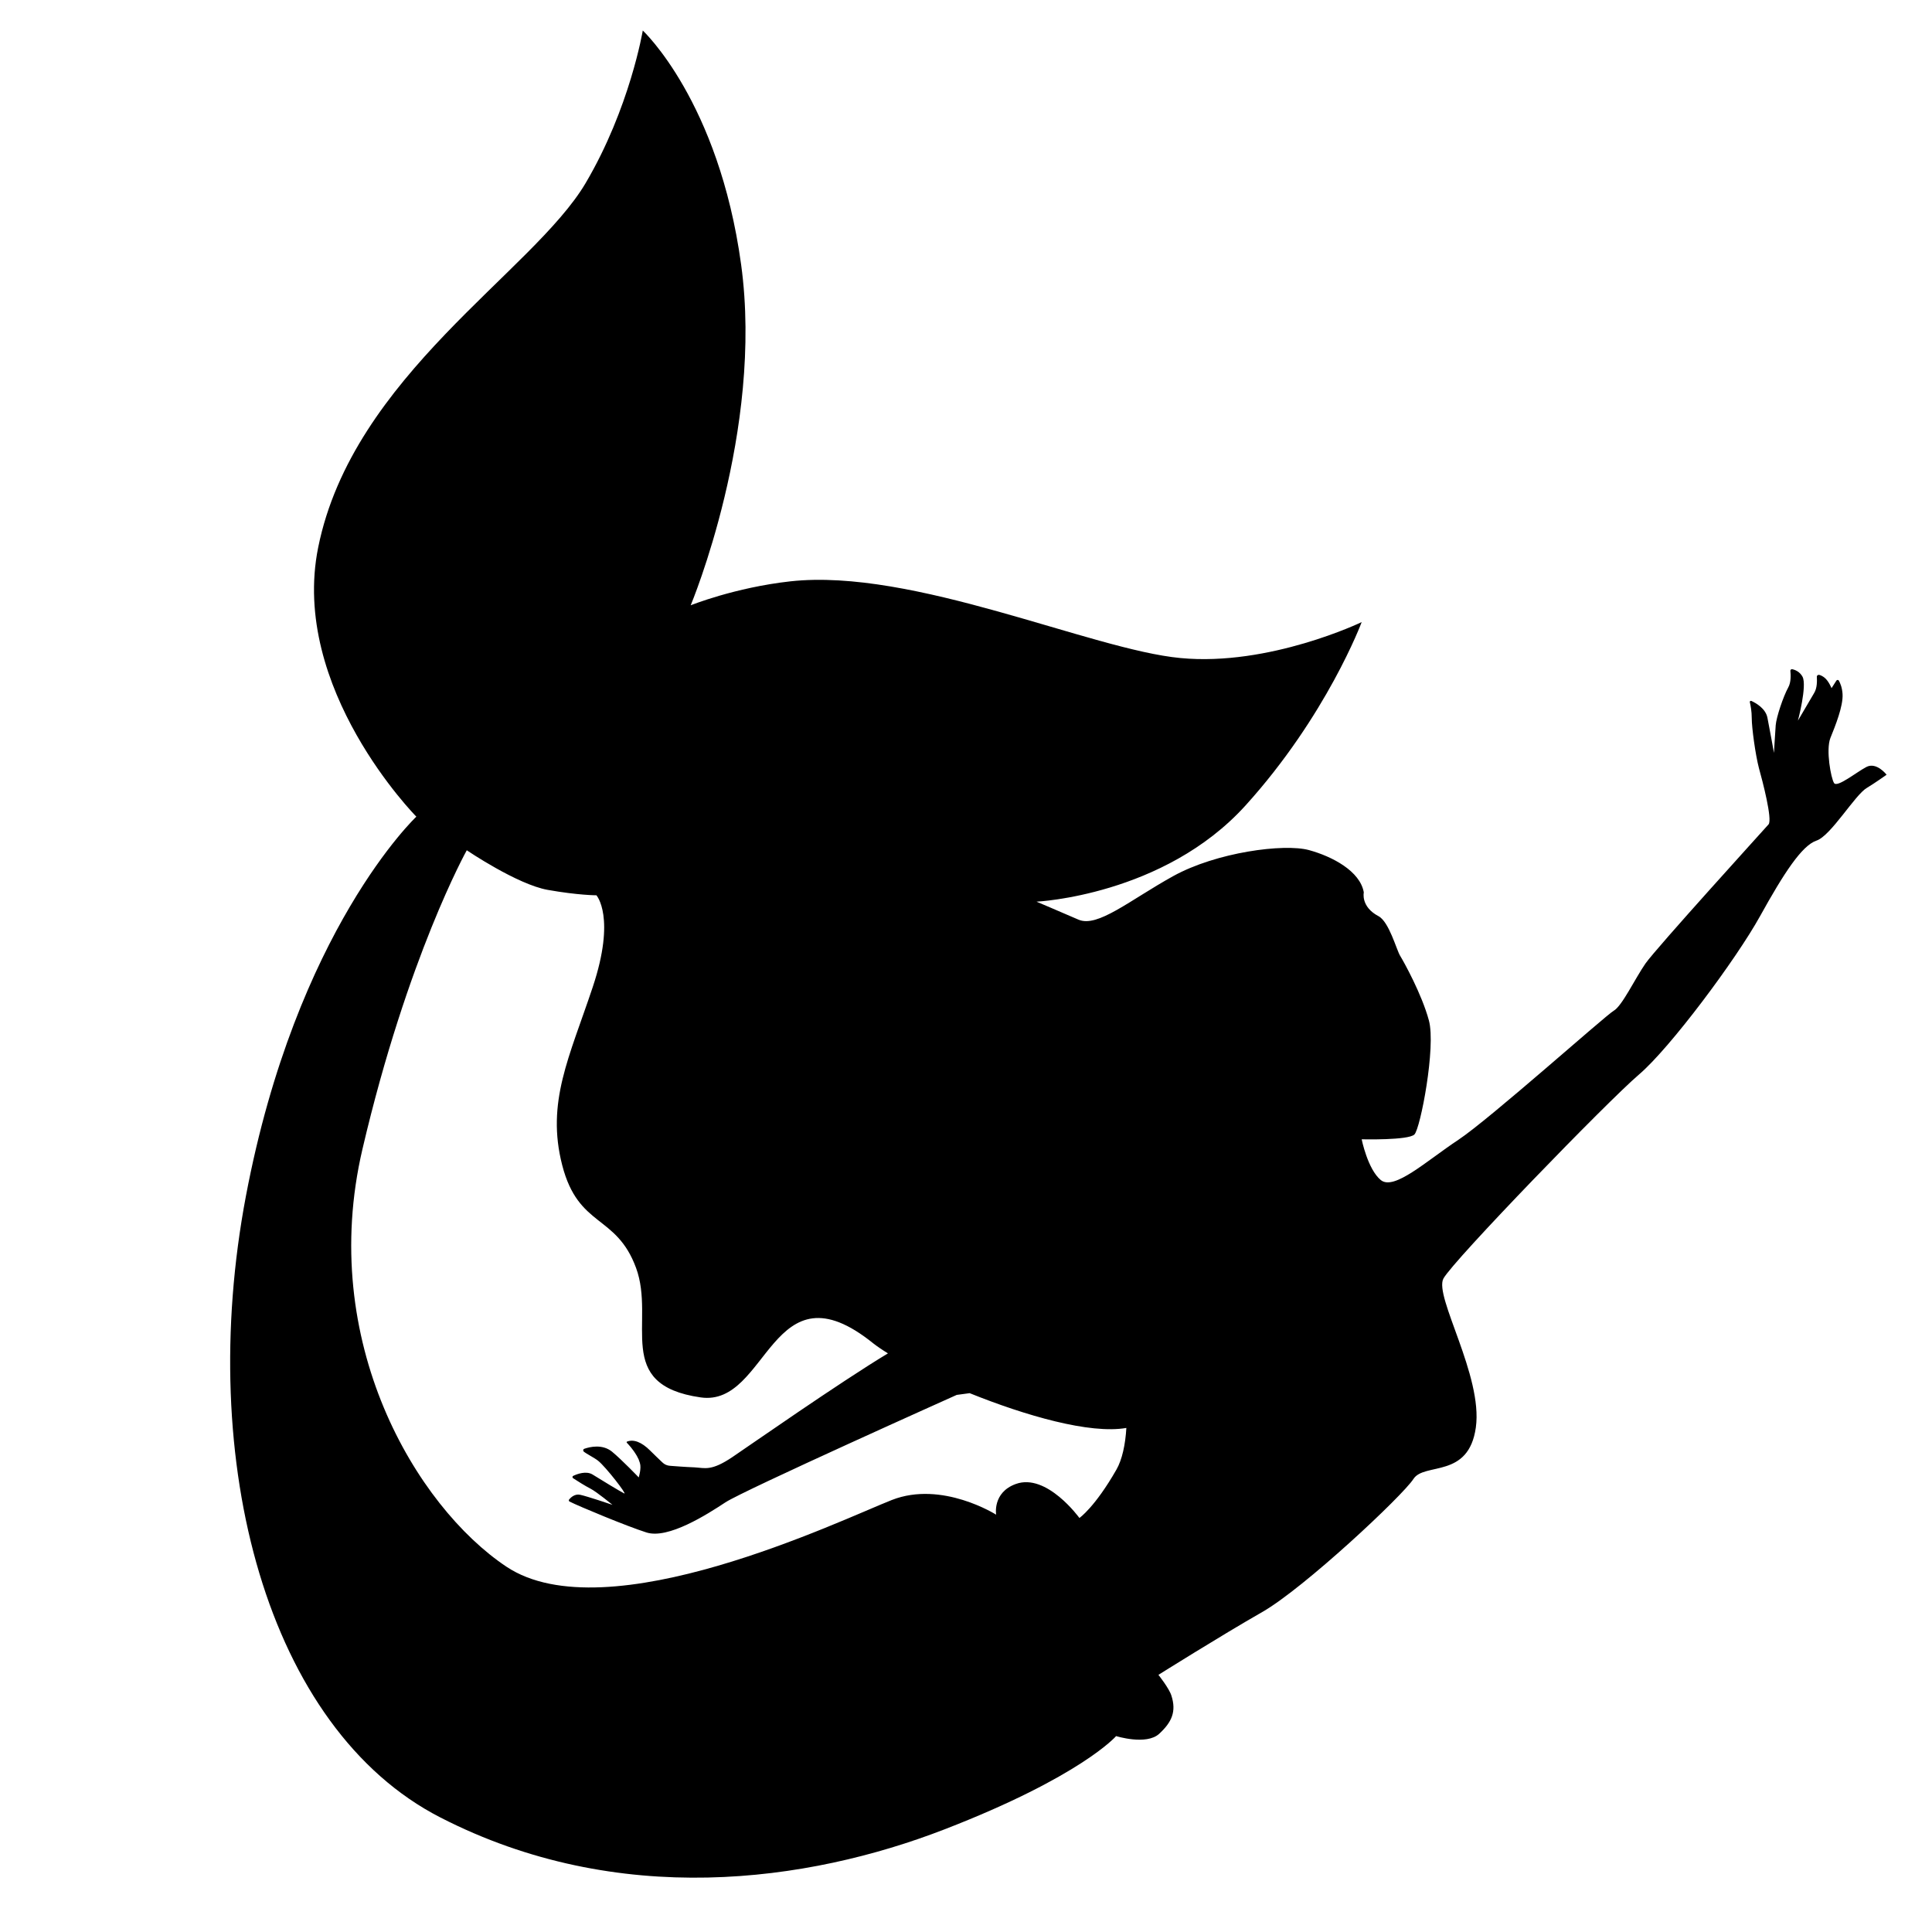 <?xml version="1.0" encoding="utf-8"?>
<!-- Generator: Adobe Illustrator 23.0.1, SVG Export Plug-In . SVG Version: 6.00 Build 0)  -->
<svg version="1.1" id="Layer_1" xmlns="http://www.w3.org/2000/svg" xmlns:xlink="http://www.w3.org/1999/xlink" x="0px" y="0px"
	 width="1000px" height="1000px" viewBox="0 0 1000 1000" style="enable-background:new 0 0 1000 1000;" xml:space="preserve">
<path d="M966,397c-5.3,2.8-15.1,10.8-16.7,8.3c-1.6-2.5-4.3-17.1-1.9-23.3c2.5-6.2,6.7-16.5,6.3-22.8c-0.2-3.3-1.2-5.6-1.9-6.9
	c-0.3-0.5-1-0.5-1.3,0l-2.5,3.9c0,0-1.5-3.8-3.7-5.5c-0.6-0.5-1.8-1.2-2.7-1.4c-0.7-0.1-1.3,0.4-1.2,1.1c0.1,2,0.2,5.7-1.4,8.3
	c-2.2,3.7-8.4,14.3-8.4,14.3s4.8-18,2.4-22.7c-1.4-2.6-3.8-3.6-5.3-3.9c-0.6-0.1-1.1,0.3-1,0.9c0.2,1.9,0.4,5.8-1.1,8.5
	c-2.6,4.7-6.2,15.5-6.5,19.6c-0.3,4-0.9,14.3-0.9,14.3s-2.3-12.8-3.4-18.3c-1-4.8-6.1-7.6-8.3-8.6c-0.4-0.2-0.9,0.2-0.8,0.6
	c0.4,1.6,1,4.8,1,8.3c0,5,1.9,18.9,3.7,25.8c1.9,6.8,7.1,26.7,5,29.2c-2.2,2.5-58.1,64-63.7,72c-5.6,8.1-12.1,22-16.5,24.5
	c-4.3,2.5-64,55.9-80.4,66.8c-16.5,10.9-33.2,26.4-40.1,20.8c-6.8-5.6-9.9-21.1-9.9-21.1s24.2,0.6,27.3-2.5s11.2-45.3,7.5-59
	s-13-30.4-14.9-33.5s-5.7-17.6-11.2-20.5c-9.3-4.9-7.6-12.3-7.6-12.3c-1.9-11-16.3-18.6-28.4-21.9c-12.9-3.5-47.9,1.1-70.3,13.5
	c-22.4,12.4-39.1,26.8-49,22.5s-21.7-9.3-21.7-9.3s65.8-3.1,108.1-49.7c42.2-46.6,60.2-95,60.2-95S657,345,611,340.6
	c-46-4.3-138.5-46.7-201.9-39.7c-28.8,3.2-51.6,12.4-51.6,12.4s37.9-90.3,26.1-176.4C372,52.3,332.7,15.8,332.7,15.8
	s-6.7,40.2-29.6,79c-27.2,46-120.5,99.8-138.4,188.5c-14.8,73.1,50.8,139.4,50.8,139.4s-62.1,58.4-88.2,196.3
	s11.1,275.8,100.6,321.7C320,988,418,974.3,488.8,946.9s88.9-48.3,88.9-48.3s15.7,4.9,22.3-1.2c6.5-6,9-11.5,6.3-19.8
	c-1.2-3.8-6.7-10.7-6.7-10.7s32-20.1,53.7-32.5s72.7-60.2,78.3-68.9s28.6,0,32.3-26.7s-21.7-67.7-16.8-77
	c5-9.3,85.1-91.9,101.2-105.6c16.1-13.7,50.3-59.6,62.7-82s21.7-36.6,29.2-39.1s19.9-23.7,26.1-27.3c4.3-2.6,10.2-6.8,10.2-6.8
	S971.3,394.2,966,397z M577.9,760.6c-11.2,19.6-19.2,25.1-19.2,25.1s-16.9-23.4-32.9-17.6c-12.2,4.4-10.2,15.9-10.2,15.9
	s-28-17.8-54-7.6S314,845.5,262.1,810.9c-46.6-31.1-97.8-116.5-74.5-216.1c23.3-99.7,54-154.7,54-154.7s26.1,17.7,41.9,20.5
	s25.2,2.8,25.2,2.8s10.2,11.2-1.9,47.5s-24.2,59.6-15.8,92.2c8.4,32.6,27.9,25.2,38.2,53.1s-12.1,60.6,33.5,67.1
	c35.1,5,36.3-70.8,89.4-27.9c1.8,1.4,4.4,3.2,7.5,5.1c-25.2,15.2-71.5,47.6-80.4,53.6c-11.1,7.5-14.3,5.7-19.7,5.4
	c-5.1-0.2-10-0.6-12.7-0.8c-1.5-0.1-2.9-0.7-4-1.8c-1.7-1.6-4.3-4.1-6.3-6.1c-4.4-4.4-8.6-6-12-4.6c-0.2,0.1-0.2,0.3-0.1,0.5
	c1.1,1.2,3,3.1,5.2,6.8c0.9,1.6,1.1,2.1,1.6,3.7c0.9,2.8-0.6,7.5-0.6,7.5s-8.6-9-13.8-13.3c-5-4.1-11.6-2.5-14.4-1.5
	c-0.6,0.2-0.7,1-0.3,1.4c1.4,1.2,5.5,3.2,7.5,4.8c4.1,3.3,15.2,17.7,13.5,16.9s-12.1-7.1-16.4-9.8c-3.3-2-7.9-0.3-10,0.7
	c-0.5,0.2-0.5,0.9-0.1,1.2c2,1.3,6.4,4.1,9,5.4c3.3,1.7,11.4,8.4,11.4,8.4s-12.9-4.4-16.7-5.2c-2.7-0.6-4.8,1.3-5.7,2.4
	c-0.3,0.4-0.2,0.9,0.2,1.1c4.7,2.4,29.7,12.8,39.8,16c11.2,3.6,31.5-9.4,40.9-15.6c9.4-6.2,119.7-55.6,119.7-55.6l6.7-0.9
	c28.8,11.6,62.2,21.3,81.1,18C582.5,747.7,580.8,755.5,577.9,760.6z"/>
</svg>
